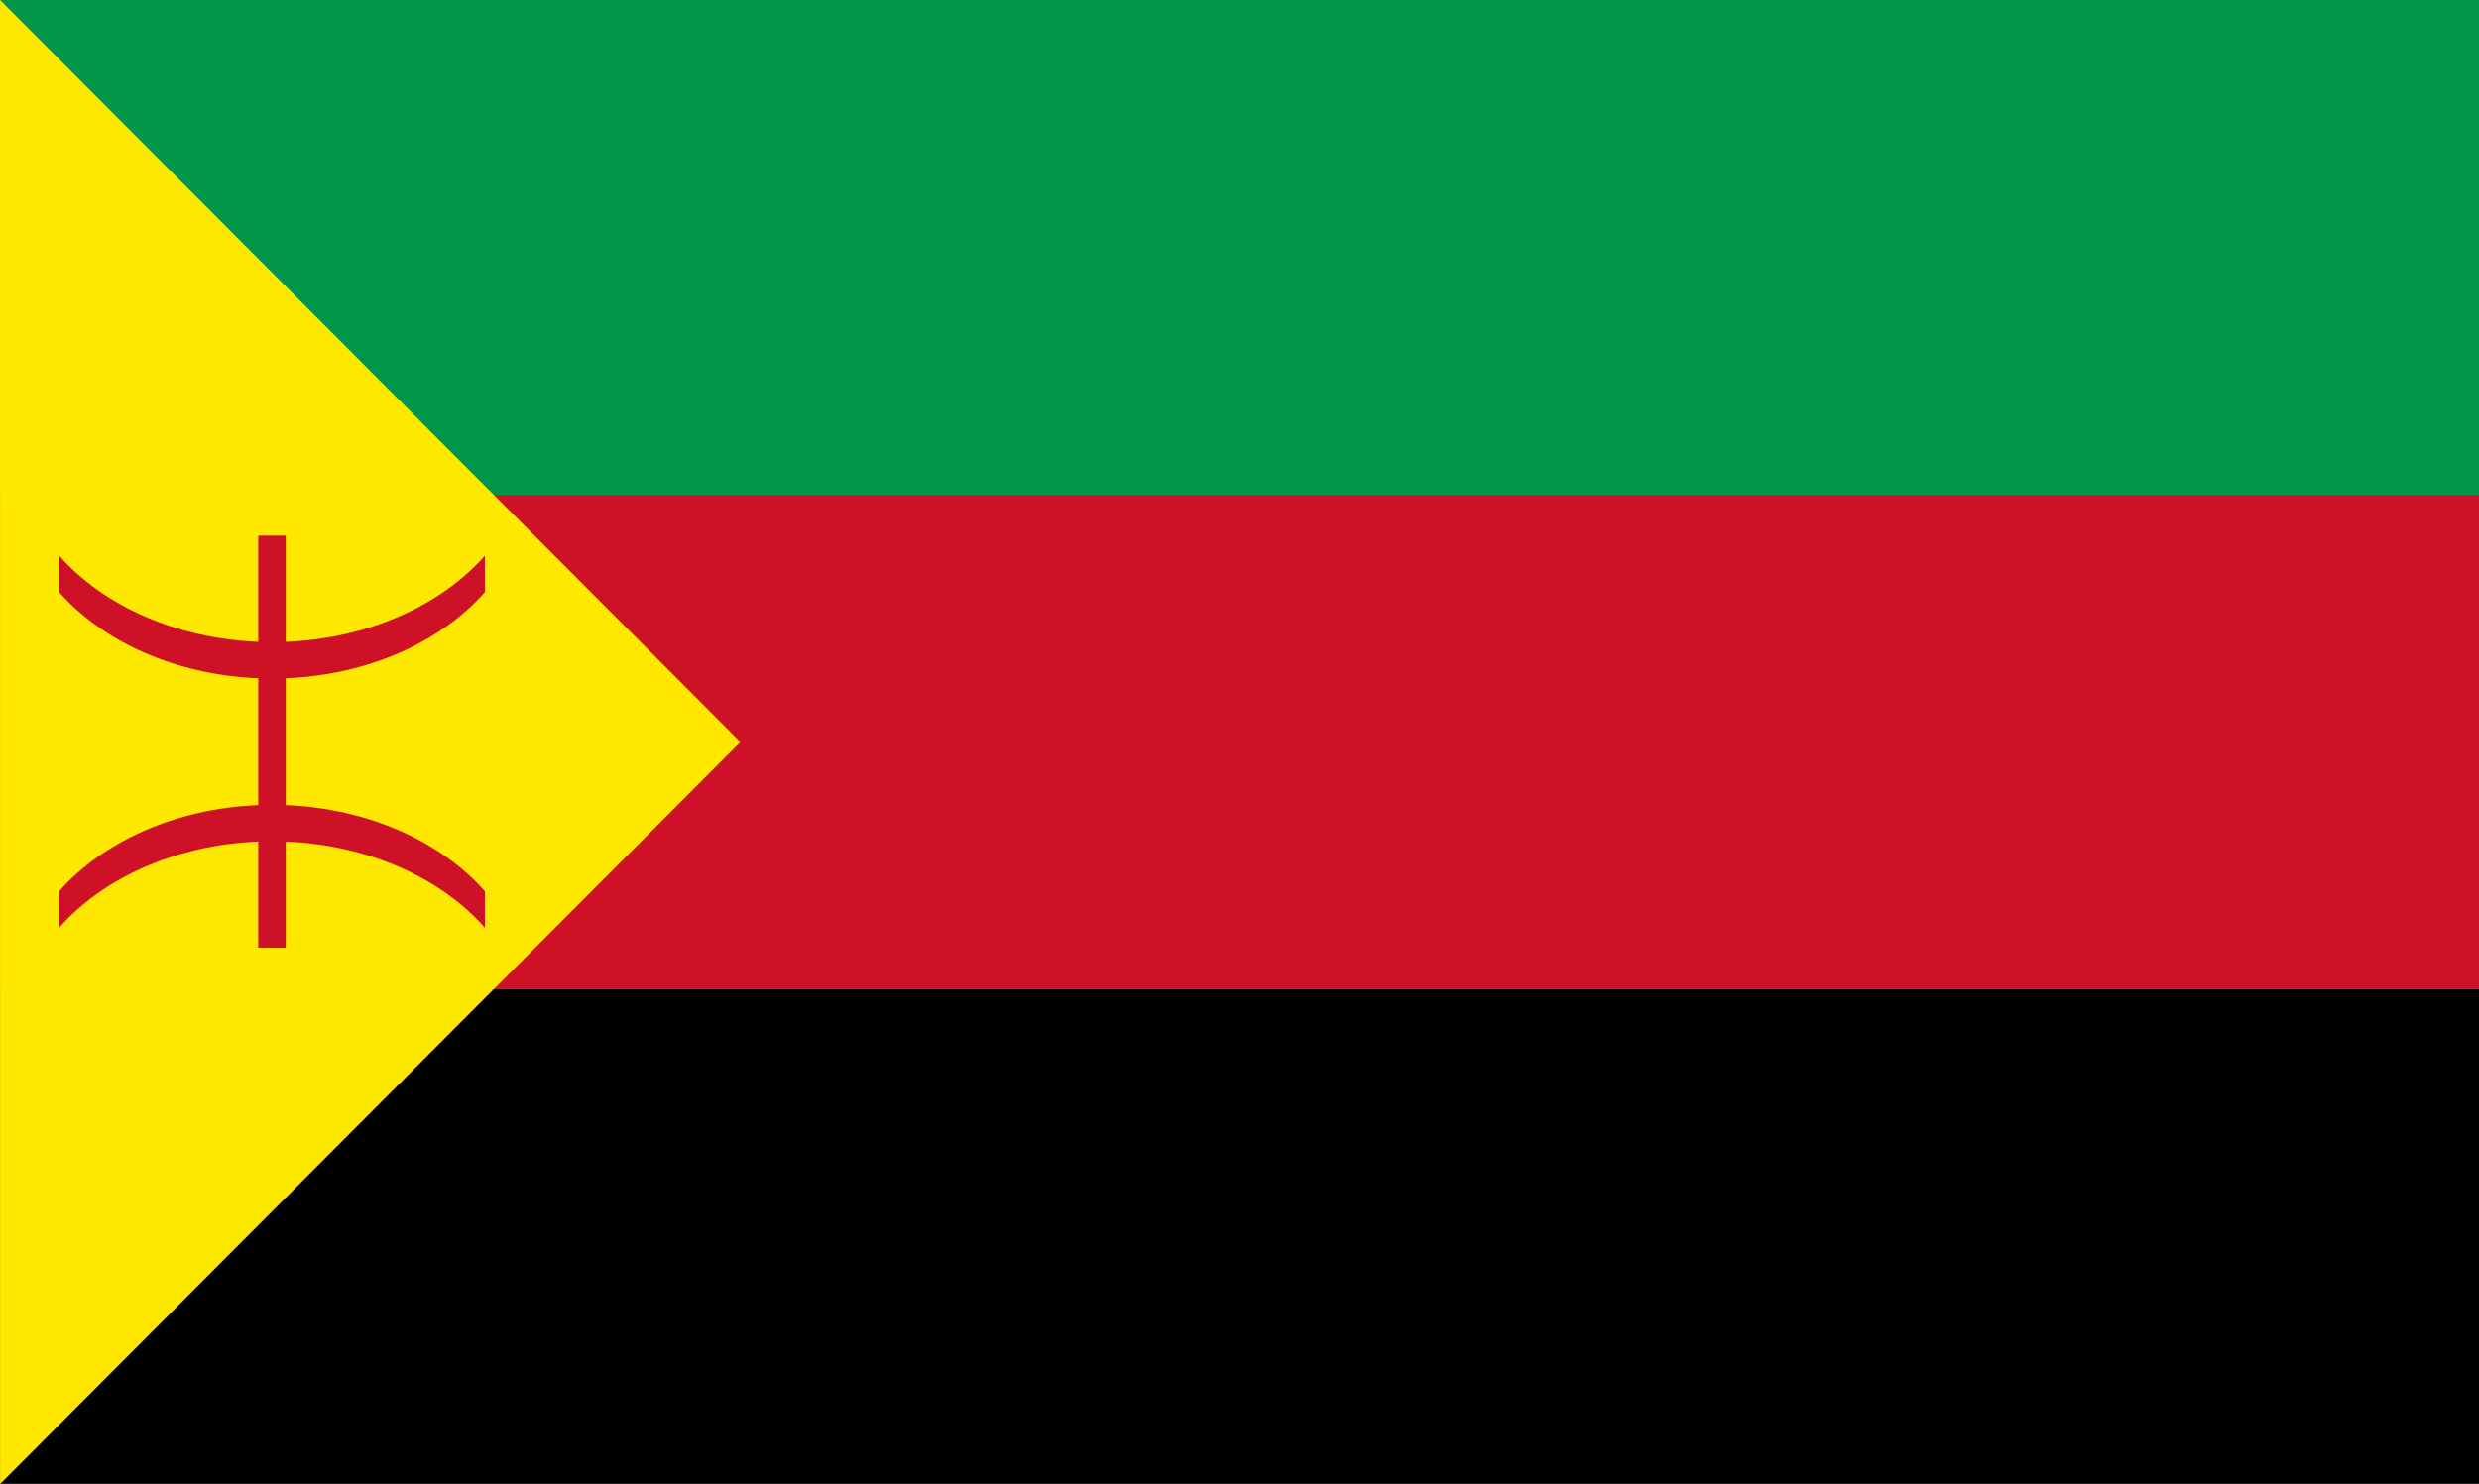 <svg version="1.1" xmlns="http://www.w3.org/2000/svg" xmlns:xlink="http://www.w3.org/1999/xlink" width="2400" height="1437" viewBox="0 0 2400 1437">
<g id="Touareg-People-F">
<path id="Rectángulo-1" d="M-0.000,0.000 L2400.000,0.000 L2400.000,479.000 L-0.000,479.000 L-0.000,0.000 z" fill="#009748" />
<path id="Rectángulo-1" d="M-0.000,479.000 L2400.000,479.000 L2400.000,958.000 L-0.000,958.000 L-0.000,479.000 z" fill="#CE1126" />
<path id="Rectángulo-1" d="M-0.000,958.000 L2400.000,958.000 L2400.000,1437.000 L-0.000,1437.000 L-0.000,958.000 z" fill="#000000" />
<path id="Polígono-1" d="M716.819,718.575 L0.042,1437.183 L0.042,-0.032 L716.819,718.575 z" fill="#FFE800" />
<path id="Rectángulo-1-cop" d="M469.514,898.516 C427.406,850.608 357.125,818.206 276.655,814.965 C276.655,814.965 276.655,917.786 276.655,917.786 C250.000,917.786 250.000,917.786 250.000,917.786 C250.000,917.786 250.000,814.965 250.000,814.965 C169.530,818.206 99.249,850.608 57.141,898.516 C57.141,898.516 57.141,863.233 57.141,863.233 C99.250,815.328 169.532,782.927 250.000,779.686 C250.000,779.686 250.000,656.840 250.000,656.840 C169.532,653.600 99.250,621.199 57.141,573.293 C57.141,573.293 57.141,538.011 57.141,538.011 C99.249,585.919 169.530,618.321 250.000,621.561 C250.000,621.561 250.000,518.741 250.000,518.741 C276.655,518.741 276.655,518.741 276.655,518.741 C276.655,518.741 276.655,621.561 276.655,621.561 C357.125,618.321 427.406,585.919 469.514,538.011 C469.514,538.011 469.514,573.293 469.514,573.293 C427.405,621.199 357.123,653.600 276.655,656.840 C276.655,656.840 276.655,779.686 276.655,779.686 C357.123,782.927 427.405,815.328 469.514,863.233 C469.514,863.233 469.514,898.516 469.514,898.516 z" fill="#CE1126" />
</g>
</svg>

